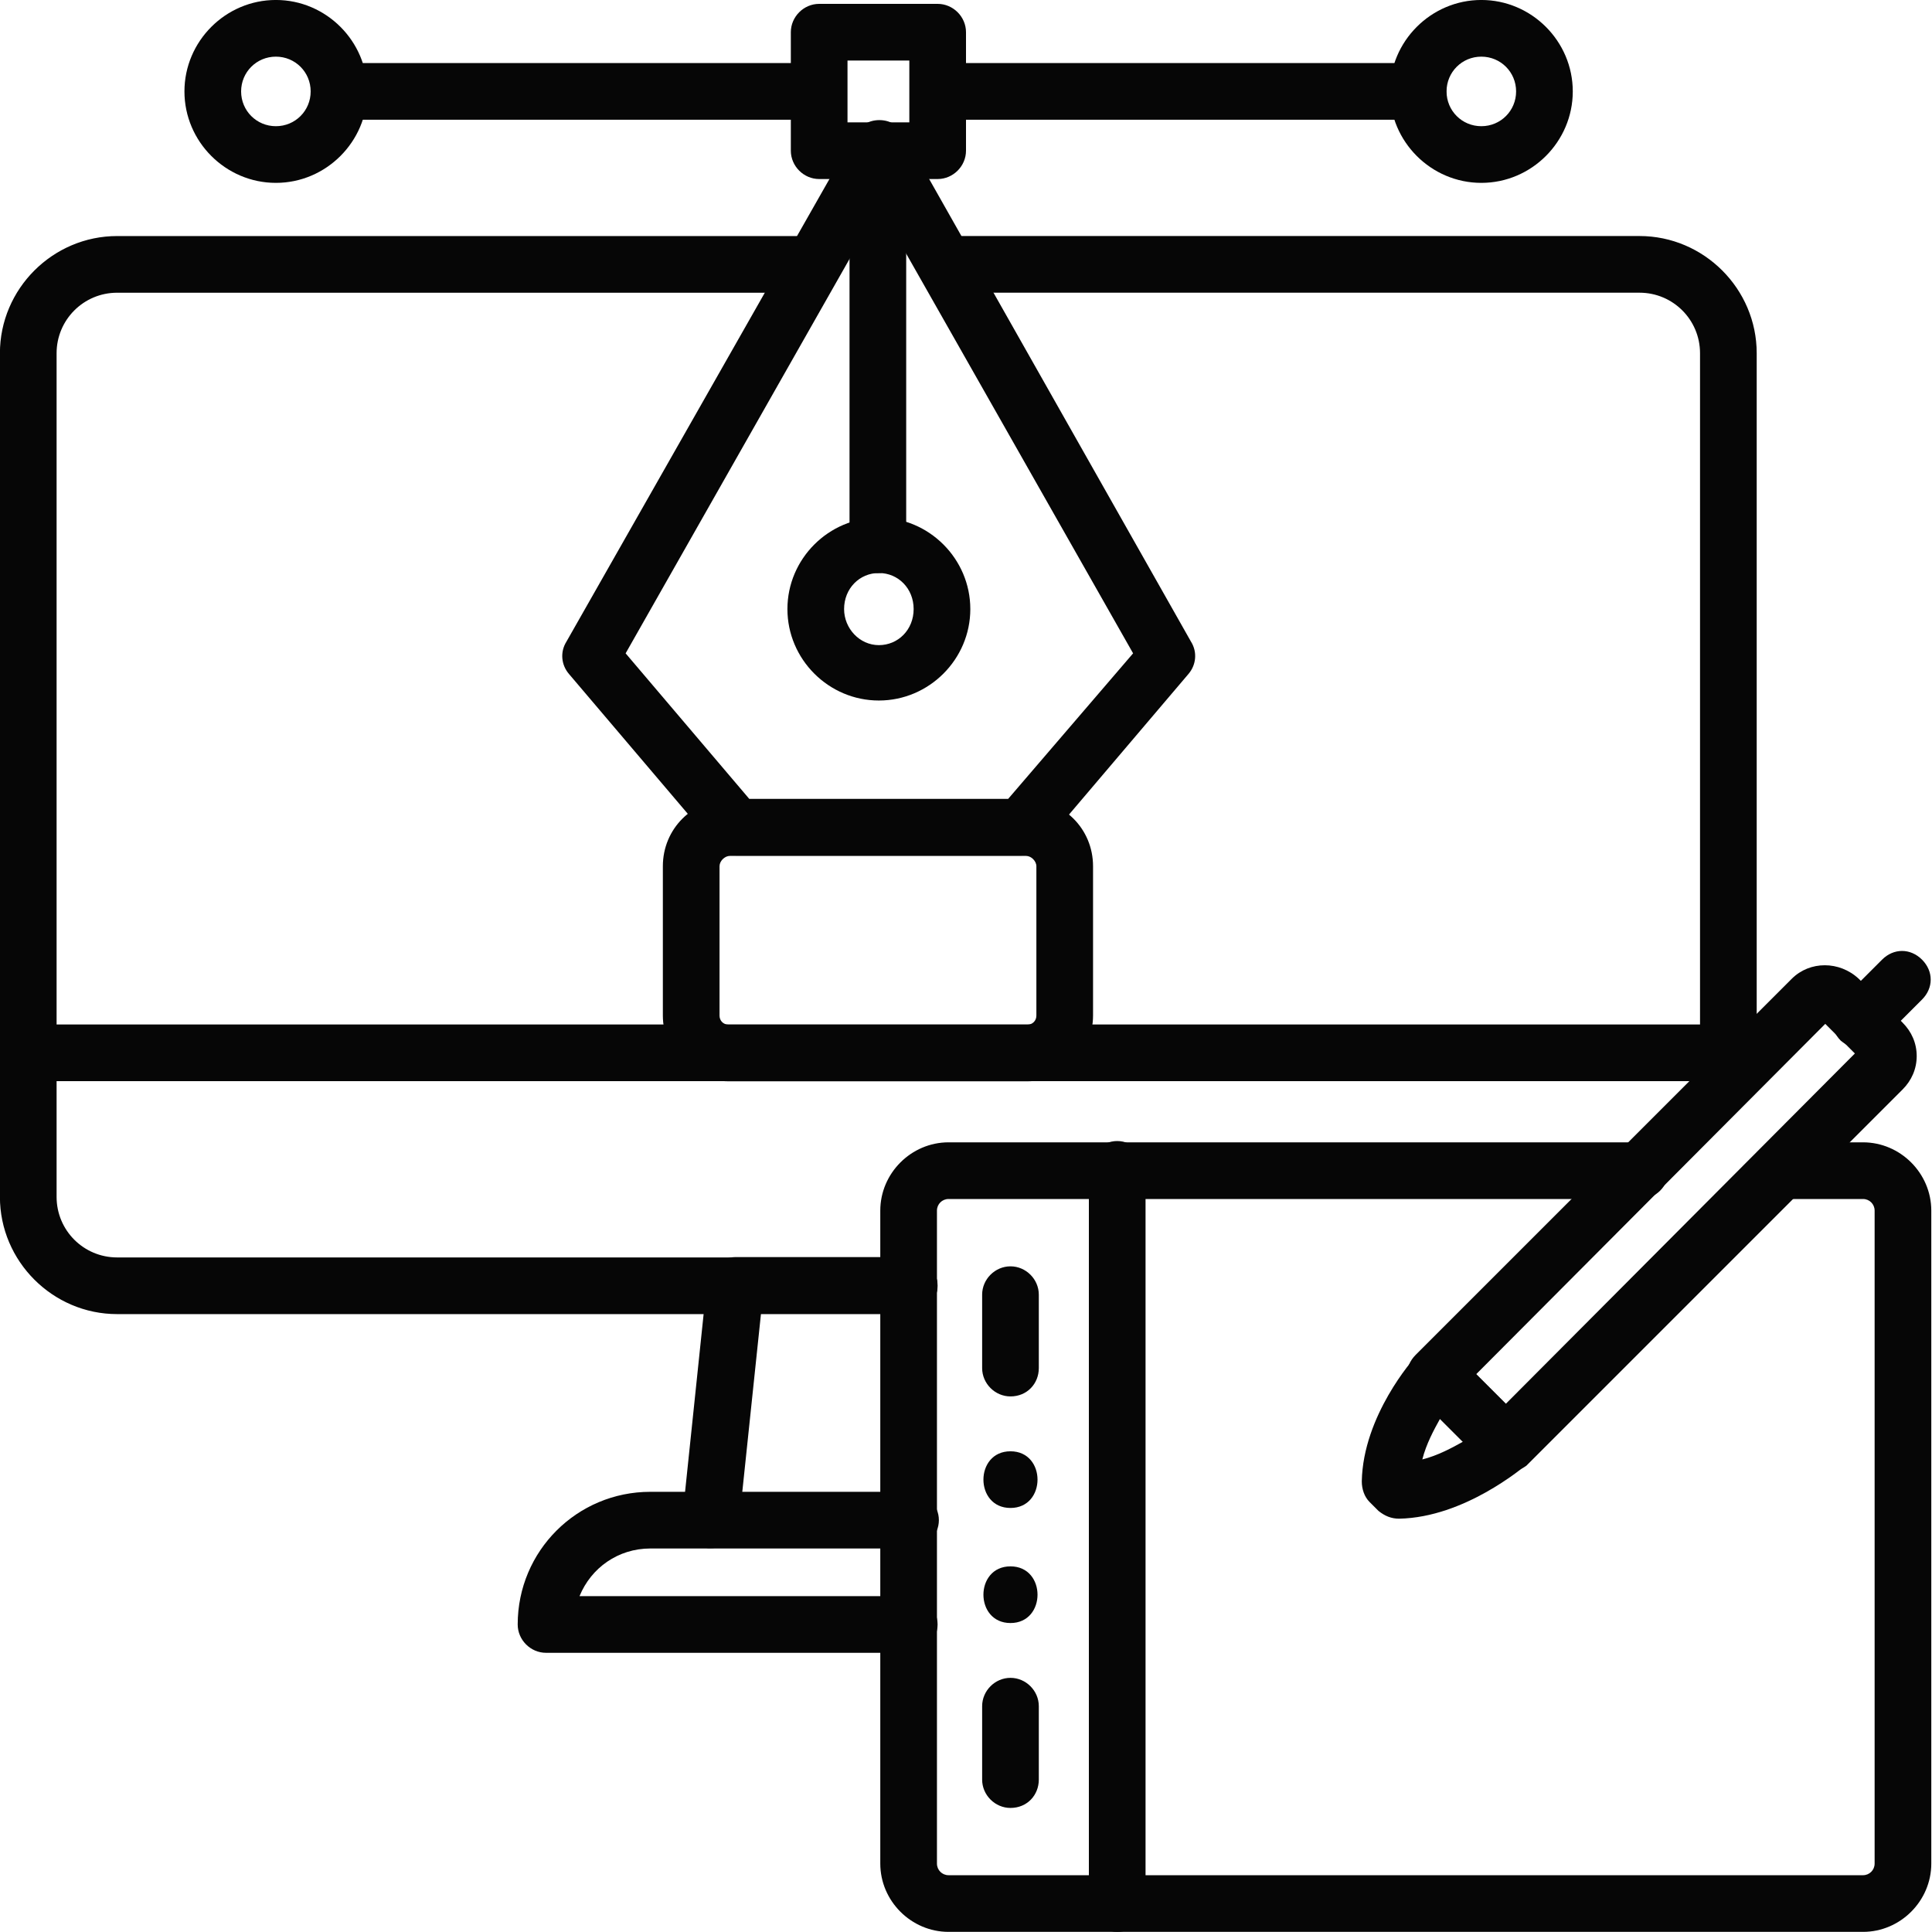 <?xml version="1.0" encoding="UTF-8"?>
<!-- Generator: Adobe Illustrator 27.1.0, SVG Export Plug-In . SVG Version: 6.00 Build 0)  -->
<svg xmlns:svg="http://www.w3.org/2000/svg" xmlns="http://www.w3.org/2000/svg" xmlns:xlink="http://www.w3.org/1999/xlink" version="1.1" id="svg4140" x="0px" y="0px" viewBox="0 0 150 150" style="enable-background:new 0 0 150 150;" xml:space="preserve">
<style type="text/css">
	.st0{clip-path:url(#SVGID_00000138546561364677919310000014568300700208813713_);}
	.st1{fill:#060606;}
</style>
<g id="g4148">
	<g>
		<defs>
			<rect id="SVGID_1_" x="0" width="150" height="150"></rect>
		</defs>
		<clipPath id="SVGID_00000166675485509977607920000014316693634107063998_">
			<use xlink:href="#SVGID_1_" style="overflow:visible;"></use>
		</clipPath>
		<g id="g4150" style="clip-path:url(#SVGID_00000166675485509977607920000014316693634107063998_);">
			<g id="g4156" transform="translate(183.264,242.953)">
				<g id="path4158">
					<path class="st1" d="M-103.5-159h-23.2c-2.8,0-5.1-2.3-5.1-5.1v-11.6c0-2.9,2.3-5.2,5.2-5.2h23c2.9,0,5.2,2.3,5.2,5.2v11.6       C-98.4-161.3-100.7-159-103.5-159z M-126.6-176.5c-0.4,0-0.8,0.4-0.8,0.8v11.6c0,0.4,0.3,0.7,0.7,0.7h23.2       c0.4,0,0.7-0.3,0.7-0.7v-11.6c0-0.4-0.4-0.8-0.8-0.8H-126.6z"></path>
				</g>
			</g>
			<g id="g4160" transform="translate(270.473,292.825)">
				<g id="path4162">
					<path class="st1" d="M-191.2-226.4h-22.1c-0.6,0-1.3-0.3-1.7-0.8l-11.3-13.3c-0.6-0.7-0.7-1.7-0.2-2.5l22.4-39.4       c0.4-0.7,1.1-1.1,1.9-1.1s1.5,0.4,1.9,1.1L-178-243c0.5,0.8,0.4,1.8-0.2,2.5l-11.3,13.3C-190-226.7-190.6-226.4-191.2-226.4z        M-212.3-230.8h20.1l9.7-11.3l-19.7-34.7l-19.7,34.7L-212.3-230.8z"></path>
				</g>
			</g>
			<g id="g4164" transform="translate(232.757,469.597)">
				<g id="path4166">
					<path class="st1" d="M-164.6-425.1c-1.2,0-2.2-1-2.2-2.2v-29.9c0-1.2,1-2.2,2.2-2.2c1.2,0,2.2,1,2.2,2.2v29.9       C-162.4-426.1-163.4-425.1-164.6-425.1z"></path>
				</g>
			</g>
			<g id="g4168" transform="translate(249.635,350.788)">
				<g id="path4170">
					<path class="st1" d="M-181.4-296.4c-3.9,0-7.1-3.2-7.1-7.1s3.2-7.1,7.1-7.1c3.9,0,7.1,3.2,7.1,7.1S-177.5-296.4-181.4-296.4z        M-181.4-306.3c-1.5,0-2.7,1.2-2.7,2.8c0,1.5,1.2,2.8,2.7,2.8c1.5,0,2.7-1.2,2.7-2.8C-178.7-305.1-179.9-306.3-181.4-306.3z"></path>
				</g>
			</g>
			<g id="g4172" transform="translate(249.478,487.798)">
				<g id="path4174">
					<path class="st1" d="M-139.4-478.5h-37c-1.2,0-2.2-1-2.2-2.2c0-1.2,1-2.2,2.2-2.2h37c1.2,0,2.2,1,2.2,2.2       C-137.2-479.5-138.2-478.5-139.4-478.5z"></path>
				</g>
			</g>
			<g id="g4176" transform="translate(89.72,487.798)">
				<g id="path4178">
					<path class="st1" d="M-26.4-478.5h-37c-1.2,0-2.2-1-2.2-2.2c0-1.2,1-2.2,2.2-2.2h37c1.2,0,2.2,1,2.2,2.2       C-24.2-479.5-25.2-478.5-26.4-478.5z"></path>
				</g>
			</g>
			<g id="path4180">
				<path class="st1" d="M72.8,13.9h-9.2c-1.2,0-2.2-1-2.2-2.2V2.5c0-1.2,1-2.2,2.2-2.2h9.2c1.2,0,2.2,1,2.2,2.2v9.2      C75,12.9,74,13.9,72.8,13.9z M65.8,9.5h4.8V4.7h-4.8V9.5z"></path>
			</g>
			<g id="g4182" transform="translate(89.72,487.798)">
				<g id="path4184">
					<path class="st1" d="M-68.3-473.6c-3.9,0-7.1-3.2-7.1-7.1s3.2-7.1,7.1-7.1c3.9,0,7.1,3.2,7.1,7.1S-64.4-473.6-68.3-473.6z        M-68.3-483.4c-1.5,0-2.7,1.2-2.7,2.7c0,1.5,1.2,2.7,2.7,2.7c1.5,0,2.7-1.2,2.7-2.7C-65.6-482.2-66.8-483.4-68.3-483.4z"></path>
				</g>
			</g>
			<g id="g4186" transform="translate(409.21,487.798)">
				<g id="path4188">
					<path class="st1" d="M-294.2-473.6c-3.9,0-7.1-3.2-7.1-7.1s3.2-7.1,7.1-7.1c3.9,0,7.1,3.2,7.1,7.1S-290.3-473.6-294.2-473.6z        M-294.2-483.4c-1.5,0-2.7,1.2-2.7,2.7c0,1.5,1.2,2.7,2.7,2.7c1.5,0,2.7-1.2,2.7-2.7C-291.5-482.2-292.7-483.4-294.2-483.4z"></path>
				</g>
			</g>
			<g id="g4190" transform="translate(240.894,171.227)">
				<g id="path4192">
					<path class="st1" d="M-170.3-69.2h-61.5c-5,0-9.1-4.1-9.1-9.1v-65.5c0-5,4.1-9.1,9.1-9.1h53.3c1.2,0,2.2,1,2.2,2.2       c0,1.2-1,2.2-2.2,2.2h-53.3c-2.6,0-4.7,2.1-4.7,4.7v65.5c0,2.6,2.1,4.7,4.7,4.7h61.5c1.2,0,2.2,1,2.2,2.2       S-169.1-69.2-170.3-69.2z"></path>
				</g>
			</g>
			<g id="g4194" transform="translate(251.49,442.025)">
				<g id="path4196">
					<path class="st1" d="M-117.3-356c-1.2,0-2.2-1-2.2-2.2v-56.4c0-2.6-2.1-4.7-4.7-4.7h-53.6c-1.2,0-2.2-1-2.2-2.2s1-2.2,2.2-2.2       h53.6c5,0,9.1,4.1,9.1,9.1v56.4C-115.1-357-116.1-356-117.3-356z"></path>
				</g>
			</g>
			<g id="g4198" transform="translate(7.37,233.141)">
				<g id="path4200">
					<path class="st1" d="M126.9-149.2H-5.2c-1.2,0-2.2-1-2.2-2.2c0-1.2,1-2.2,2.2-2.2h132.1c1.2,0,2.2,1,2.2,2.2       C129-150.2,128.1-149.2,126.9-149.2z"></path>
				</g>
			</g>
			<g id="g4202" transform="translate(240.894,81.524)">
				<g id="path4204">
					<path class="st1" d="M-170.3,46.8h-28.2c-1.2,0-2.2-1-2.2-2.2c0-5.7,4.6-10.3,10.3-10.3h20.2c1.2,0,2.2,1,2.2,2.2       s-1,2.2-2.2,2.2h-20.2c-2.5,0-4.6,1.5-5.5,3.7h25.6c1.2,0,2.2,1,2.2,2.2S-169.1,46.8-170.3,46.8z"></path>
				</g>
			</g>
			<g id="g4206" transform="translate(188.482,109.1)">
				<g id="path4208">
					<path class="st1" d="M-133.3,11.1c-0.1,0-0.2,0-0.2,0c-1.2-0.1-2.1-1.2-2-2.4l1.9-18.2c0.1-1.1,1.1-2,2.2-2h13.5       c1.2,0,2.2,1,2.2,2.2s-1,2.2-2.2,2.2h-11.5l-1.7,16.2C-131.2,10.3-132.1,11.1-133.3,11.1z"></path>
				</g>
			</g>
			<g id="g4210" transform="translate(434.845,201.89)">
				<g id="path4212">
					<path class="st1" d="M-290.2-51.9h-71c-2.9,0-5.3-2.4-5.3-5.3v-50.7c0-2.9,2.4-5.3,5.3-5.3h53.7c1.2,0,2.2,1,2.2,2.2       s-1,2.2-2.2,2.2h-53.7c-0.5,0-0.9,0.4-0.9,0.9v50.7c0,0.5,0.4,0.9,0.9,0.9h71c0.5,0,0.9-0.4,0.9-0.9v-50.7       c0-0.5-0.4-0.9-0.9-0.9h-6.5c-1.2,0-2.2-1-2.2-2.2s1-2.2,2.2-2.2h6.5c2.9,0,5.3,2.4,5.3,5.3v50.7       C-284.9-54.3-287.3-51.9-290.2-51.9z"></path>
				</g>
			</g>
			<g id="g4214" transform="translate(296.24,201.89)">
				<g id="path4216">
					<path class="st1" d="M-209.5-51.9c-1.2,0-2.2-1-2.2-2.2v-57c0-1.2,1-2.2,2.2-2.2c1.2,0,2.2,1,2.2,2.2v57       C-207.3-52.9-208.2-51.9-209.5-51.9z"></path>
				</g>
			</g>
			<g id="g4218" transform="translate(267.953,59.868)">
				<g id="path4220">
					<path class="st1" d="M-189.5,80.5c-1.2,0-2.2-1-2.2-2.2v-5.7c0-1.2,1-2.2,2.2-2.2c1.2,0,2.2,1,2.2,2.2v5.7       C-187.3,79.5-188.2,80.5-189.5,80.5z"></path>
				</g>
			</g>
			<g id="g4222" transform="translate(267.953,82.012)">
				<g id="path4224">
					<path class="st1" d="M-189.5,44c2.8,0,2.8-4.4,0-4.4C-192.3,39.6-192.3,44-189.5,44"></path>
				</g>
			</g>
			<g id="g4226" transform="translate(267.953,112.378)">
				<g id="path4228">
					<path class="st1" d="M-189.5,4.7c2.8,0,2.8-4.4,0-4.4C-192.3,0.3-192.3,4.7-189.5,4.7"></path>
				</g>
			</g>
			<g id="g4230" transform="translate(267.953,149.518)">
				<g id="path4232">
					<path class="st1" d="M-189.5-41.1c-1.2,0-2.2-1-2.2-2.2V-49c0-1.2,1-2.2,2.2-2.2c1.2,0,2.2,1,2.2,2.2v5.7       C-187.3-42.1-188.2-41.1-189.5-41.1z"></path>
				</g>
			</g>
			<g id="g4234" transform="translate(498.912,229.092)">
				<g id="path4236">
					<path class="st1" d="M-382-114.8C-382-114.8-382-114.8-382-114.8c-0.6,0-1.1-0.2-1.6-0.6l-5.4-5.4c-0.9-0.9-0.9-2.2,0-3.1       l29.2-29.2c1.4-1.4,3.7-1.4,5.2,0l3.4,3.4c0.7,0.7,1.1,1.6,1.1,2.6c0,1-0.4,1.9-1.1,2.6l-29.2,29.2       C-380.8-115-381.4-114.8-382-114.8z M-384.3-122.4l2.3,2.3l27.1-27.2l-2.3-2.3L-384.3-122.4z"></path>
				</g>
			</g>
			<g id="g4238" transform="translate(389.929,138.51)">
				<g id="path4240">
					<path class="st1" d="M-281.3-20.6c-0.6,0-1.1-0.2-1.6-0.6l-0.7-0.7c-0.4-0.4-0.6-1-0.6-1.6c0.1-5.1,4-9.5,4.2-9.7       c0.4-0.4,1-0.7,1.6-0.7c0.6,0,1.2,0.2,1.6,0.6l2.7,2.7c0,0,0,0,0,0l2.7,2.7c0.4,0.4,0.7,1,0.6,1.6c0,0.6-0.3,1.2-0.7,1.6       C-271.7-24.6-276.2-20.7-281.3-20.6C-281.3-20.6-281.3-20.6-281.3-20.6z M-278.1-28.4c-0.5,0.9-1.1,2-1.4,3.2       c1.2-0.3,2.3-0.9,3.2-1.4L-278.1-28.4z"></path>
				</g>
			</g>
			<g id="g4242" transform="translate(493.224,241.806)">
				<g id="path4244">
					<path class="st1" d="M-348.7-160.4c-0.6,0-1.1-0.2-1.6-0.6c-0.9-0.9-0.9-2.2,0-3.1l3.2-3.2c0.9-0.9,2.2-0.9,3.1,0       c0.9,0.9,0.9,2.2,0,3.1l-3.2,3.2C-347.6-160.7-348.2-160.4-348.7-160.4z"></path>
				</g>
			</g>
		</g>
	</g>
</g>
</svg>
